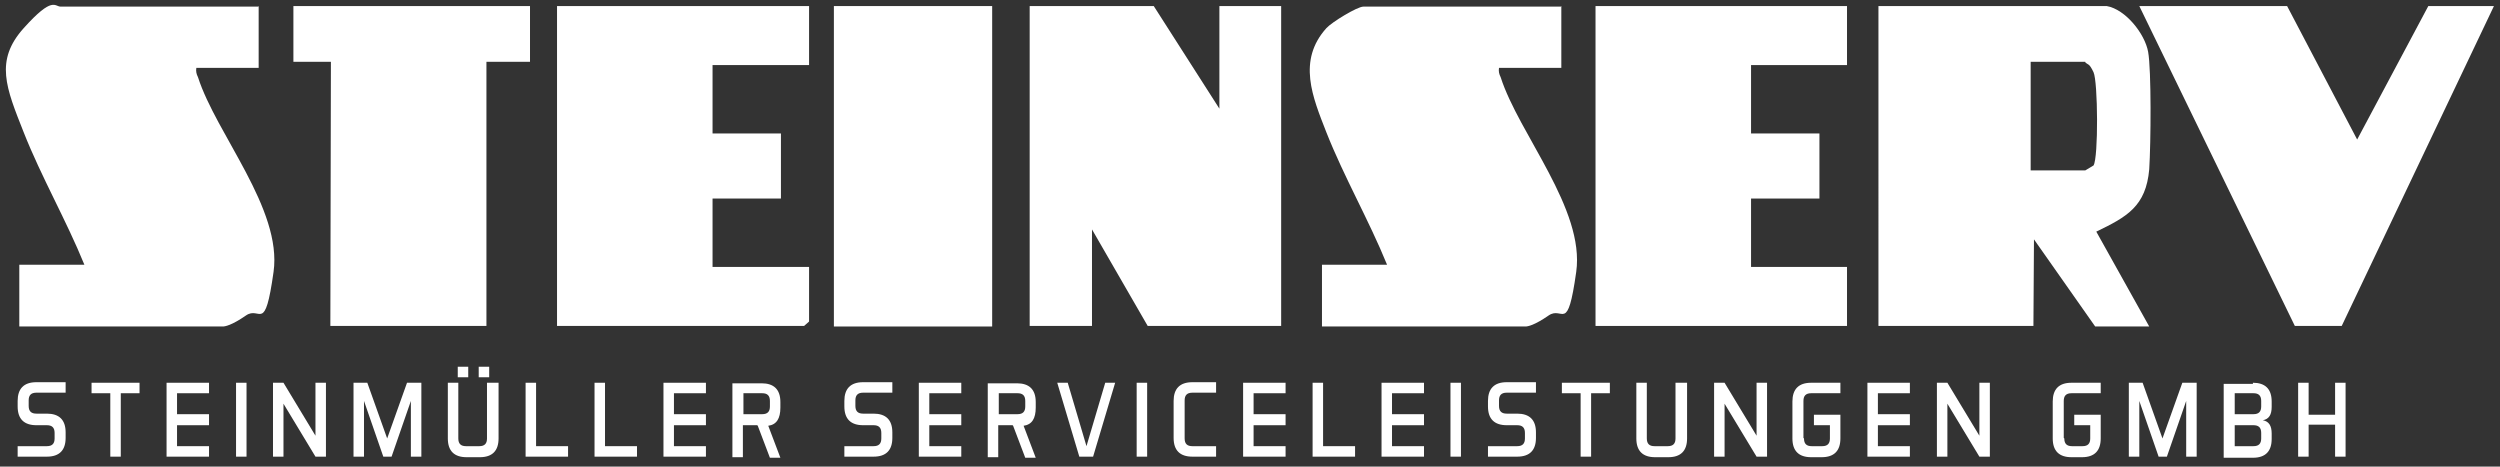 <?xml version="1.0" encoding="UTF-8"?>
<svg id="Ebene_1" xmlns="http://www.w3.org/2000/svg" version="1.1" viewBox="0 0 453.3 84.6">
  <rect x="0" y="0" width="453.3" height="84.6" fill="#333333" stroke="none"/>
  <!-- Generator: Adobe Illustrator 29.2.1, SVG Export Plug-In . SVG Version: 2.1.0 Build 116)  -->
  <defs>
    <style>
      .st0 {
        fill: #fff;
      }
    </style>
  </defs>
  <g id="lsG4IZ">
    <g>
      <polygon class="st0" points="209.2 1.1 221.1 19.7 221.1 1.1 232.3 1.1 232.3 59.1 208.1 59.1 198 41.6 198 59.1 186.7 59.1 186.7 1.1 209.2 1.1"/>
      <path class="st0" d="M368.7,59.1h-27.3s-.8,0-.8,0V1.1s41.4,0,41.4,0c3.4.6,6.9,5,7.5,8.3s.5,16.5.2,21.3c-.6,6.7-4,8.6-9.6,11.3l9.6,17.2h-9.8l-11.1-15.8M378.1,11.2h-9.9v19.7h9.9l1.5-.9c.9-1.4.8-15.2,0-16.9s-1-1.3-1.5-1.8Z"/>
      <path class="st0" d="M46.9,1.1v11.2h-11.3c-.1.6,0,1.1.3,1.7,3.3,10.3,15.3,23.9,13.7,35.3s-2.4,6.1-5,7.9-3.8,2-4.2,2H3.5v-11.2h11.8c-3.3-8.1-7.8-15.9-11-24s-5.3-13,0-18.9,5.6-3.9,6.7-3.9h35.8Z"/>
      <path class="st0" d="M283.1,1.1v11.2h-11.3c-.1.6,0,1.1.3,1.7,3.3,10.3,15.3,23.9,13.7,35.3s-2.4,6.1-5,7.9-3.8,2-4.2,2h-36.9v-11.2h11.8c-3.3-8.1-7.8-15.9-11-24-2.5-6.4-5.3-13,0-18.9,1-1.1,5.6-3.9,6.7-3.9h35.8Z"/>
      <polygon class="st0" points="334.9 1.1 334.9 11.8 317.5 11.8 317.5 24.2 329.9 24.2 329.9 36 317.5 36 317.5 48.4 334.9 48.4 334.9 59.1 289.3 59.1 289.3 1.1 334.9 1.1"/>
      <polyline class="st0" points="101 1.1 146.7 1.1 146.7 11.8 129.2 11.8 129.2 24.2 141.6 24.2 141.6 36 129.2 36 129.2 48.4 146.7 48.4 146.7 58.3 145.8 59.1 101 59.1"/>
      <polyline class="st0" points="416.1 59.1 387.9 1.1 414.7 1.1 427.4 25.3 440.3 1.1 452.2 1.1 424.6 59.1"/>
      <polyline class="st0" points="59.9 59.1 60 11.2 53.2 11.2 53.2 1.1 96.1 1.1 96.1 11.2 88.2 11.2 88.2 59.1"/>
      <rect class="st0" x="151.2" y="1.1" width="28.7" height="58.1"/>
    </g>
  </g>
  <g>
    <path class="st0" d="M3.2,82.8v-1.9h5.3c1,0,1.4-.5,1.4-1.4v-1c0-1-.5-1.4-1.4-1.4h-1.9c-2.2,0-3.4-1.1-3.4-3.4v-1c0-2.2,1.1-3.4,3.4-3.4h5.3v1.9h-5.3c-1,0-1.4.5-1.4,1.4v1c0,1,.5,1.4,1.4,1.4h1.9c2.2,0,3.4,1.1,3.4,3.4v1c0,2.2-1.1,3.4-3.4,3.4H3.2Z"/>
    <path class="st0" d="M25.3,69.4v1.9h-3.4v11.5h-1.9v-11.5h-3.4v-1.9h8.6Z"/>
    <path class="st0" d="M37.9,75.2v1.9h-5.8v3.8h5.8v1.9h-7.7v-13.4h7.7v1.9h-5.8v3.8h5.8Z"/>
    <path class="st0" d="M44.7,69.4v13.4h-1.9v-13.4h1.9Z"/>
    <path class="st0" d="M51.4,69.4l5.8,9.6v-9.6h1.9v13.4h-1.9l-5.8-9.6v9.6h-1.9v-13.4h1.9Z"/>
    <path class="st0" d="M64,69.4h2.6l3.6,10.1,3.6-10.1h2.6v13.4h-1.9v-10.1l-3.5,10.1h-1.5l-3.5-10.1v10.1h-1.9v-13.4Z"/>
    <path class="st0" d="M90.4,69.4v10.1c0,2.2-1.1,3.4-3.4,3.4h-2.4c-2.2,0-3.4-1.1-3.4-3.4v-10.1h1.9v10.1c0,1,.5,1.4,1.4,1.4h2.4c1,0,1.4-.5,1.4-1.4v-10.1h1.9ZM83,68.4v-1.9h1.9v1.9h-1.9ZM86.8,68.4v-1.9h1.9v1.9h-1.9Z"/>
    <path class="st0" d="M97.2,80.9h5.8v1.9h-7.7v-13.4h1.9v11.5Z"/>
    <path class="st0" d="M109.7,80.9h5.8v1.9h-7.7v-13.4h1.9v11.5Z"/>
    <path class="st0" d="M128,75.2v1.9h-5.8v3.8h5.8v1.9h-7.7v-13.4h7.7v1.9h-5.8v3.8h5.8Z"/>
    <path class="st0" d="M137.3,77.1h-2.6v5.8h-1.9v-13.4h5.3c2.2,0,3.4,1.1,3.4,3.4v1c0,2-.7,3.1-2.2,3.3l2.2,5.8h-1.9l-2.2-5.8ZM134.8,71.3v3.8h3.4c1,0,1.4-.5,1.4-1.4v-1c0-1-.5-1.4-1.4-1.4h-3.4Z"/>
    <path class="st0" d="M153.1,82.8v-1.9h5.3c1,0,1.4-.5,1.4-1.4v-1c0-1-.5-1.4-1.4-1.4h-1.9c-2.2,0-3.4-1.1-3.4-3.4v-1c0-2.2,1.1-3.4,3.4-3.4h5.3v1.9h-5.3c-1,0-1.4.5-1.4,1.4v1c0,1,.5,1.4,1.4,1.4h1.9c2.2,0,3.4,1.1,3.4,3.4v1c0,2.2-1.1,3.4-3.4,3.4h-5.3Z"/>
    <path class="st0" d="M174.3,75.2v1.9h-5.8v3.8h5.8v1.9h-7.7v-13.4h7.7v1.9h-5.8v3.8h5.8Z"/>
    <path class="st0" d="M183.6,77.1h-2.6v5.8h-1.9v-13.4h5.3c2.2,0,3.4,1.1,3.4,3.4v1c0,2-.7,3.1-2.2,3.3l2.2,5.8h-1.9l-2.2-5.8ZM181.1,71.3v3.8h3.4c1,0,1.4-.5,1.4-1.4v-1c0-1-.5-1.4-1.4-1.4h-3.4Z"/>
    <path class="st0" d="M200.3,69.4h1.9l-4,13.4h-2.5l-4-13.4h1.9l3.4,11.5,3.4-11.5Z"/>
    <path class="st0" d="M208,69.4v13.4h-1.9v-13.4h1.9Z"/>
    <path class="st0" d="M214.8,79.5c0,1,.5,1.4,1.4,1.4h4.3v1.9h-4.3c-2.2,0-3.4-1.1-3.4-3.4v-6.7c0-2.2,1.1-3.4,3.4-3.4h4.3v1.9h-4.3c-1,0-1.4.5-1.4,1.4v6.7Z"/>
    <path class="st0" d="M233.1,75.2v1.9h-5.8v3.8h5.8v1.9h-7.7v-13.4h7.7v1.9h-5.8v3.8h5.8Z"/>
    <path class="st0" d="M239.9,80.9h5.8v1.9h-7.7v-13.4h1.9v11.5Z"/>
    <path class="st0" d="M258.2,75.2v1.9h-5.8v3.8h5.8v1.9h-7.7v-13.4h7.7v1.9h-5.8v3.8h5.8Z"/>
    <path class="st0" d="M264.9,69.4v13.4h-1.9v-13.4h1.9Z"/>
    <path class="st0" d="M269.8,82.8v-1.9h5.3c1,0,1.4-.5,1.4-1.4v-1c0-1-.5-1.4-1.4-1.4h-1.9c-2.2,0-3.4-1.1-3.4-3.4v-1c0-2.2,1.1-3.4,3.4-3.4h5.3v1.9h-5.3c-1,0-1.4.5-1.4,1.4v1c0,1,.5,1.4,1.4,1.4h1.9c2.2,0,3.4,1.1,3.4,3.4v1c0,2.2-1.1,3.4-3.4,3.4h-5.3Z"/>
    <path class="st0" d="M291.9,69.4v1.9h-3.4v11.5h-1.9v-11.5h-3.4v-1.9h8.6Z"/>
    <path class="st0" d="M305.9,69.4v10.1c0,2.2-1.1,3.4-3.4,3.4h-2.4c-2.2,0-3.4-1.1-3.4-3.4v-10.1h1.9v10.1c0,1,.5,1.4,1.4,1.4h2.4c1,0,1.4-.5,1.4-1.4v-10.1h1.9Z"/>
    <path class="st0" d="M312.7,69.4l5.8,9.6v-9.6h1.9v13.4h-1.9l-5.8-9.6v9.6h-1.9v-13.4h1.9Z"/>
    <path class="st0" d="M327.1,79.5c0,1,.5,1.4,1.4,1.4h1.9c1,0,1.4-.5,1.4-1.4v-2.4h-2.9v-1.9h4.8v4.3c0,2.2-1.1,3.4-3.4,3.4h-1.9c-2.2,0-3.4-1.1-3.4-3.4v-6.7c0-2.2,1.1-3.4,3.4-3.4h5.3v1.9h-5.3c-1,0-1.4.5-1.4,1.4v6.7Z"/>
    <path class="st0" d="M346.3,75.2v1.9h-5.8v3.8h5.8v1.9h-7.7v-13.4h7.7v1.9h-5.8v3.8h5.8Z"/>
    <path class="st0" d="M353.1,69.4l5.8,9.6v-9.6h1.9v13.4h-1.9l-5.8-9.6v9.6h-1.9v-13.4h1.9Z"/>
    <path class="st0" d="M374.3,79.5c0,1,.5,1.4,1.4,1.4h1.9c1,0,1.4-.5,1.4-1.4v-2.4h-2.9v-1.9h4.8v4.3c0,2.2-1.1,3.4-3.4,3.4h-1.9c-2.2,0-3.4-1.1-3.4-3.4v-6.7c0-2.2,1.1-3.4,3.4-3.4h5.3v1.9h-5.3c-1,0-1.4.5-1.4,1.4v6.7Z"/>
    <path class="st0" d="M385.9,69.4h2.6l3.6,10.1,3.6-10.1h2.6v13.4h-1.9v-10.1l-3.5,10.1h-1.5l-3.5-10.1v10.1h-1.9v-13.4Z"/>
    <path class="st0" d="M408.5,69.4c2.2,0,3.4,1.1,3.4,3.4v1c0,1.4-.5,2.2-1.6,2.4,1.1.2,1.6,1,1.6,2.4v1c0,2.2-1.1,3.4-3.4,3.4h-5.3v-13.4h5.3ZM405.2,71.3v3.8h3.4c1,0,1.4-.5,1.4-1.4v-1c0-1-.5-1.4-1.4-1.4h-3.4ZM405.2,77.1v3.8h3.4c1,0,1.4-.5,1.4-1.4v-1c0-1-.5-1.4-1.4-1.4h-3.4Z"/>
    <path class="st0" d="M418.6,69.4v5.8h4.8v-5.8h1.9v13.4h-1.9v-5.8h-4.8v5.8h-1.9v-13.4h1.9Z"/>
  </g>
</svg>
